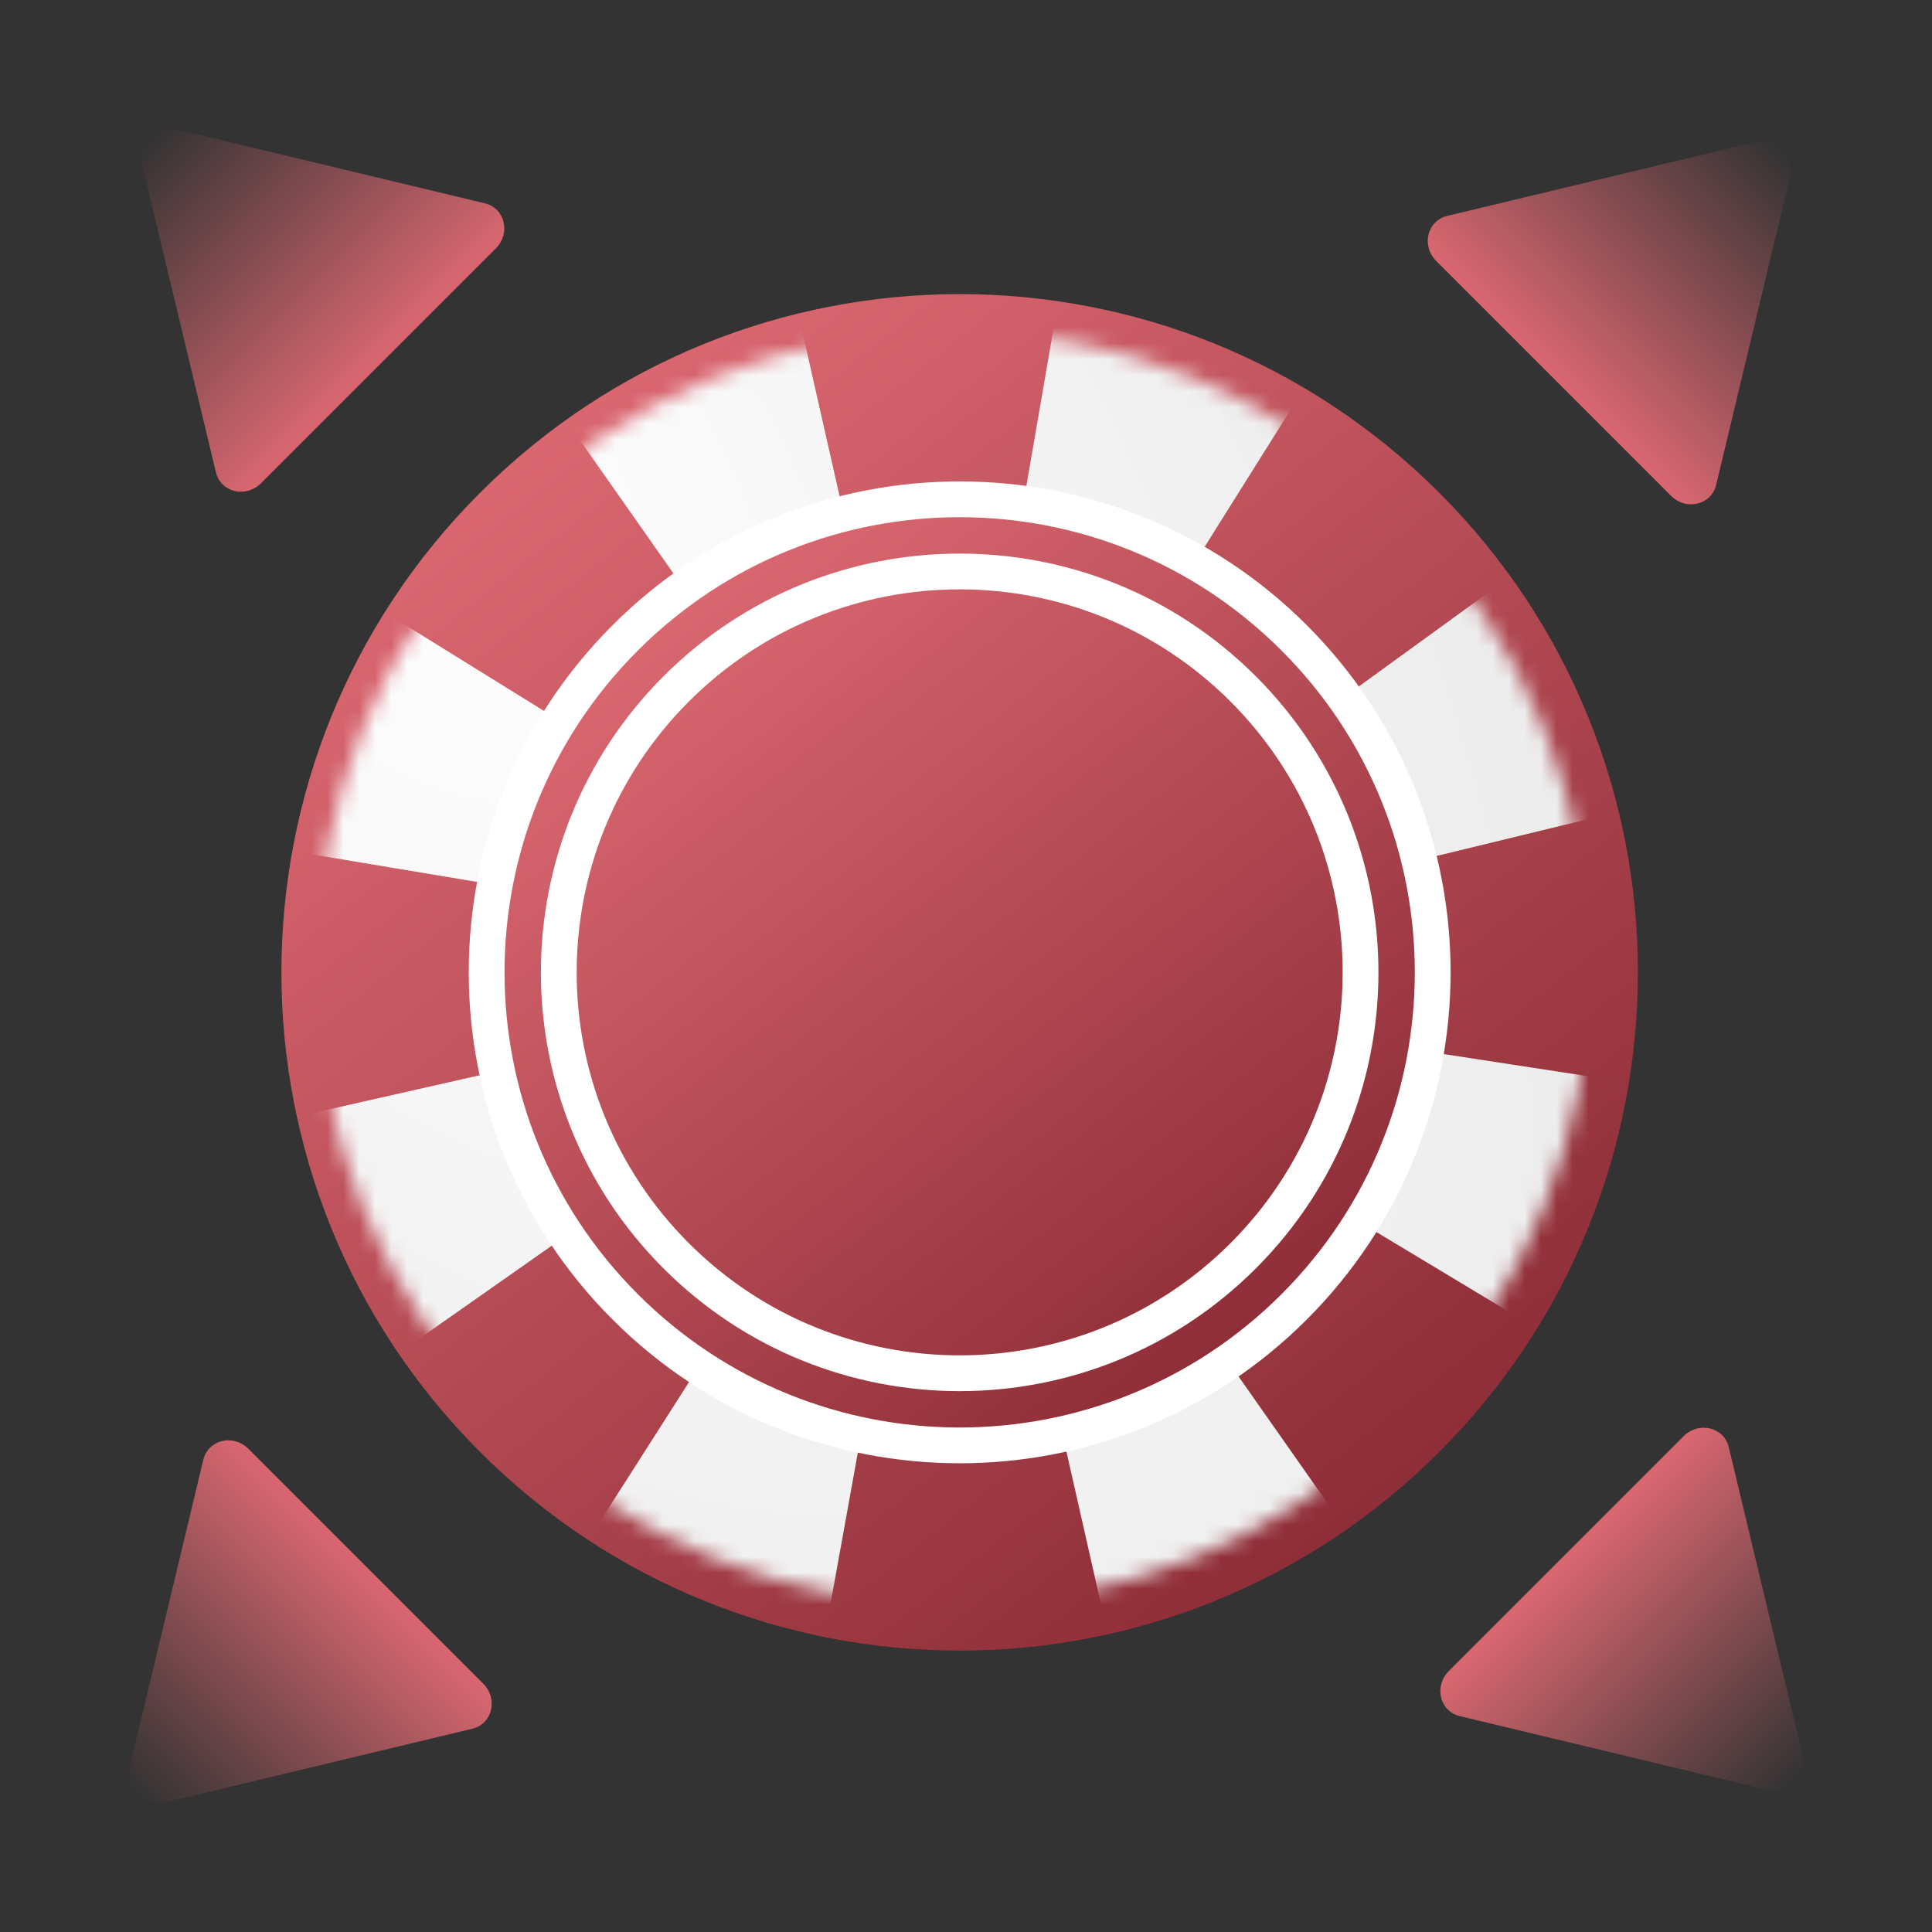 <svg width="121" height="121" viewBox="0 0 121 121" fill="none" xmlns="http://www.w3.org/2000/svg">
<rect x="0" y="0" width="121" height="121" fill="#333333" stroke="none"/>
<path d="M90.14 90.934C73.551 107.523 46.656 107.523 30.067 90.934C13.478 74.346 13.478 47.45 30.067 30.861C46.656 14.272 73.552 14.272 90.14 30.861C106.729 47.45 106.729 74.346 90.14 90.934Z" fill="url(#paint0_linear_1236_5858)"/>
<mask id="mask0_1236_5858" style="mask-type:luminance" maskUnits="userSpaceOnUse" x="19" y="20" width="81" height="81">
<path d="M87.919 88.826C72.338 104.407 47.076 104.407 31.495 88.826C15.915 73.245 15.915 47.984 31.495 32.403C47.076 16.822 72.338 16.822 87.919 32.403C103.499 47.984 103.499 73.245 87.919 88.826Z" fill="white"/>
</mask>
<g mask="url(#mask0_1236_5858)">
<path fill-rule="evenodd" clip-rule="evenodd" d="M59.112 60.04L20.317 4.773C20.317 4.773 29.594 -4.111 44.207 -5.905L59.148 60.062L59.167 60.074L70.631 -6.366C70.631 -6.366 83.473 -6.12 95.097 2.916L59.226 60.11L59.274 60.14L59.213 60.13L59.136 60.254L59.159 60.121L-7.407 49.013C-7.407 49.013 -7.232 36.169 1.741 24.496L59.112 60.04ZM59.157 60.748L3.825 99.589C3.825 99.589 -5.059 90.312 -6.853 75.699L59.157 60.748ZM46.995 128.23L59.015 61.703L22.603 118.755C34.155 127.882 46.995 128.23 46.995 128.23ZM60.131 61.364L60.079 61.291L60.094 61.358L59.886 61.326L60.119 61.467L75.031 127.302C89.644 125.507 98.921 116.623 98.921 116.623L60.264 61.554L117.876 96.222C126.697 84.433 126.706 71.589 126.706 71.589L60.131 61.364ZM60.651 60.73L115.373 21.034C115.373 21.034 124.401 30.172 126.42 44.755L60.651 60.73Z" fill="url(#paint1_radial_1236_5858)"/>
</g>
<path d="M80.537 81.333C69.252 92.618 50.955 92.618 39.67 81.333C28.385 70.048 28.385 51.752 39.67 40.467C50.955 29.181 69.252 29.182 80.537 40.467C91.822 51.752 91.822 70.048 80.537 81.333Z" fill="url(#paint2_linear_1236_5858)"/>
<path d="M77.857 78.652C68.052 88.457 52.155 88.457 42.35 78.652C32.545 68.847 32.545 52.949 42.35 43.144C52.155 33.339 68.052 33.339 77.857 43.144C87.662 52.95 87.662 68.847 77.857 78.652Z" stroke="white" stroke-width="2.241"/>
<path d="M81.052 81.847C69.483 93.416 50.724 93.416 39.155 81.847C27.585 70.277 27.585 51.519 39.155 39.949C50.724 28.379 69.483 28.379 81.052 39.949C92.622 51.519 92.622 70.277 81.052 81.847Z" stroke="white" stroke-width="2.241"/>
<path d="M109.962 8.889C111.22 8.588 112.415 9.783 112.114 11.041L107.481 30.369C107.18 31.627 105.607 32.003 104.651 31.047L89.956 16.352C89 15.396 89.377 13.824 90.635 13.522L109.962 8.889Z" fill="url(#paint3_linear_1236_5858)"/>
<path d="M8.1 110.751C7.799 112.009 8.994 113.204 10.252 112.903L29.58 108.27C30.837 107.969 31.214 106.396 30.258 105.44L15.563 90.745C14.607 89.789 13.035 90.166 12.733 91.424L8.1 110.751Z" fill="url(#paint4_linear_1236_5858)"/>
<path d="M8.889 10.253C8.588 8.995 9.783 7.799 11.041 8.101L30.369 12.734C31.627 13.035 32.003 14.608 31.047 15.564L16.352 30.259C15.396 31.215 13.824 30.838 13.522 29.58L8.889 10.253Z" fill="url(#paint5_linear_1236_5858)"/>
<path d="M110.751 112.112C112.009 112.414 113.204 111.219 112.903 109.961L108.27 90.633C107.969 89.375 106.396 88.999 105.44 89.955L90.745 104.65C89.789 105.606 90.166 107.178 91.424 107.48L110.751 112.112Z" fill="url(#paint6_linear_1236_5858)"/>
<defs>
<linearGradient id="paint0_linear_1236_5858" x1="30.067" y1="30.861" x2="88.761" y2="105.161" gradientUnits="userSpaceOnUse">
<stop stop-color="#DA6770"/>
<stop offset="1" stop-color="#852731"/>
</linearGradient>
<radialGradient id="paint1_radial_1236_5858" cx="0" cy="0" r="1" gradientUnits="userSpaceOnUse" gradientTransform="translate(22.557 28.646) rotate(53.427) scale(102.303 55.468)">
<stop stop-color="white"/>
<stop offset="1" stop-color="#EDEDED"/>
</radialGradient>
<linearGradient id="paint2_linear_1236_5858" x1="39.67" y1="40.467" x2="79.599" y2="91.011" gradientUnits="userSpaceOnUse">
<stop stop-color="#DA6770"/>
<stop offset="1" stop-color="#852731"/>
</linearGradient>
<linearGradient id="paint3_linear_1236_5858" x1="111.623" y1="9.381" x2="97.304" y2="23.7" gradientUnits="userSpaceOnUse">
<stop stop-color="#DA6770" stop-opacity="0"/>
<stop offset="1" stop-color="#DA6770"/>
</linearGradient>
<linearGradient id="paint4_linear_1236_5858" x1="8.592" y1="112.412" x2="22.911" y2="98.093" gradientUnits="userSpaceOnUse">
<stop stop-color="#DA6770" stop-opacity="0"/>
<stop offset="1" stop-color="#DA6770"/>
</linearGradient>
<linearGradient id="paint5_linear_1236_5858" x1="9.381" y1="8.592" x2="23.7" y2="22.911" gradientUnits="userSpaceOnUse">
<stop stop-color="#DA6770" stop-opacity="0"/>
<stop offset="1" stop-color="#DA6770"/>
</linearGradient>
<linearGradient id="paint6_linear_1236_5858" x1="112.412" y1="111.621" x2="98.093" y2="97.302" gradientUnits="userSpaceOnUse">
<stop stop-color="#DA6770" stop-opacity="0"/>
<stop offset="1" stop-color="#DA6770"/>
</linearGradient>
</defs>
</svg>

